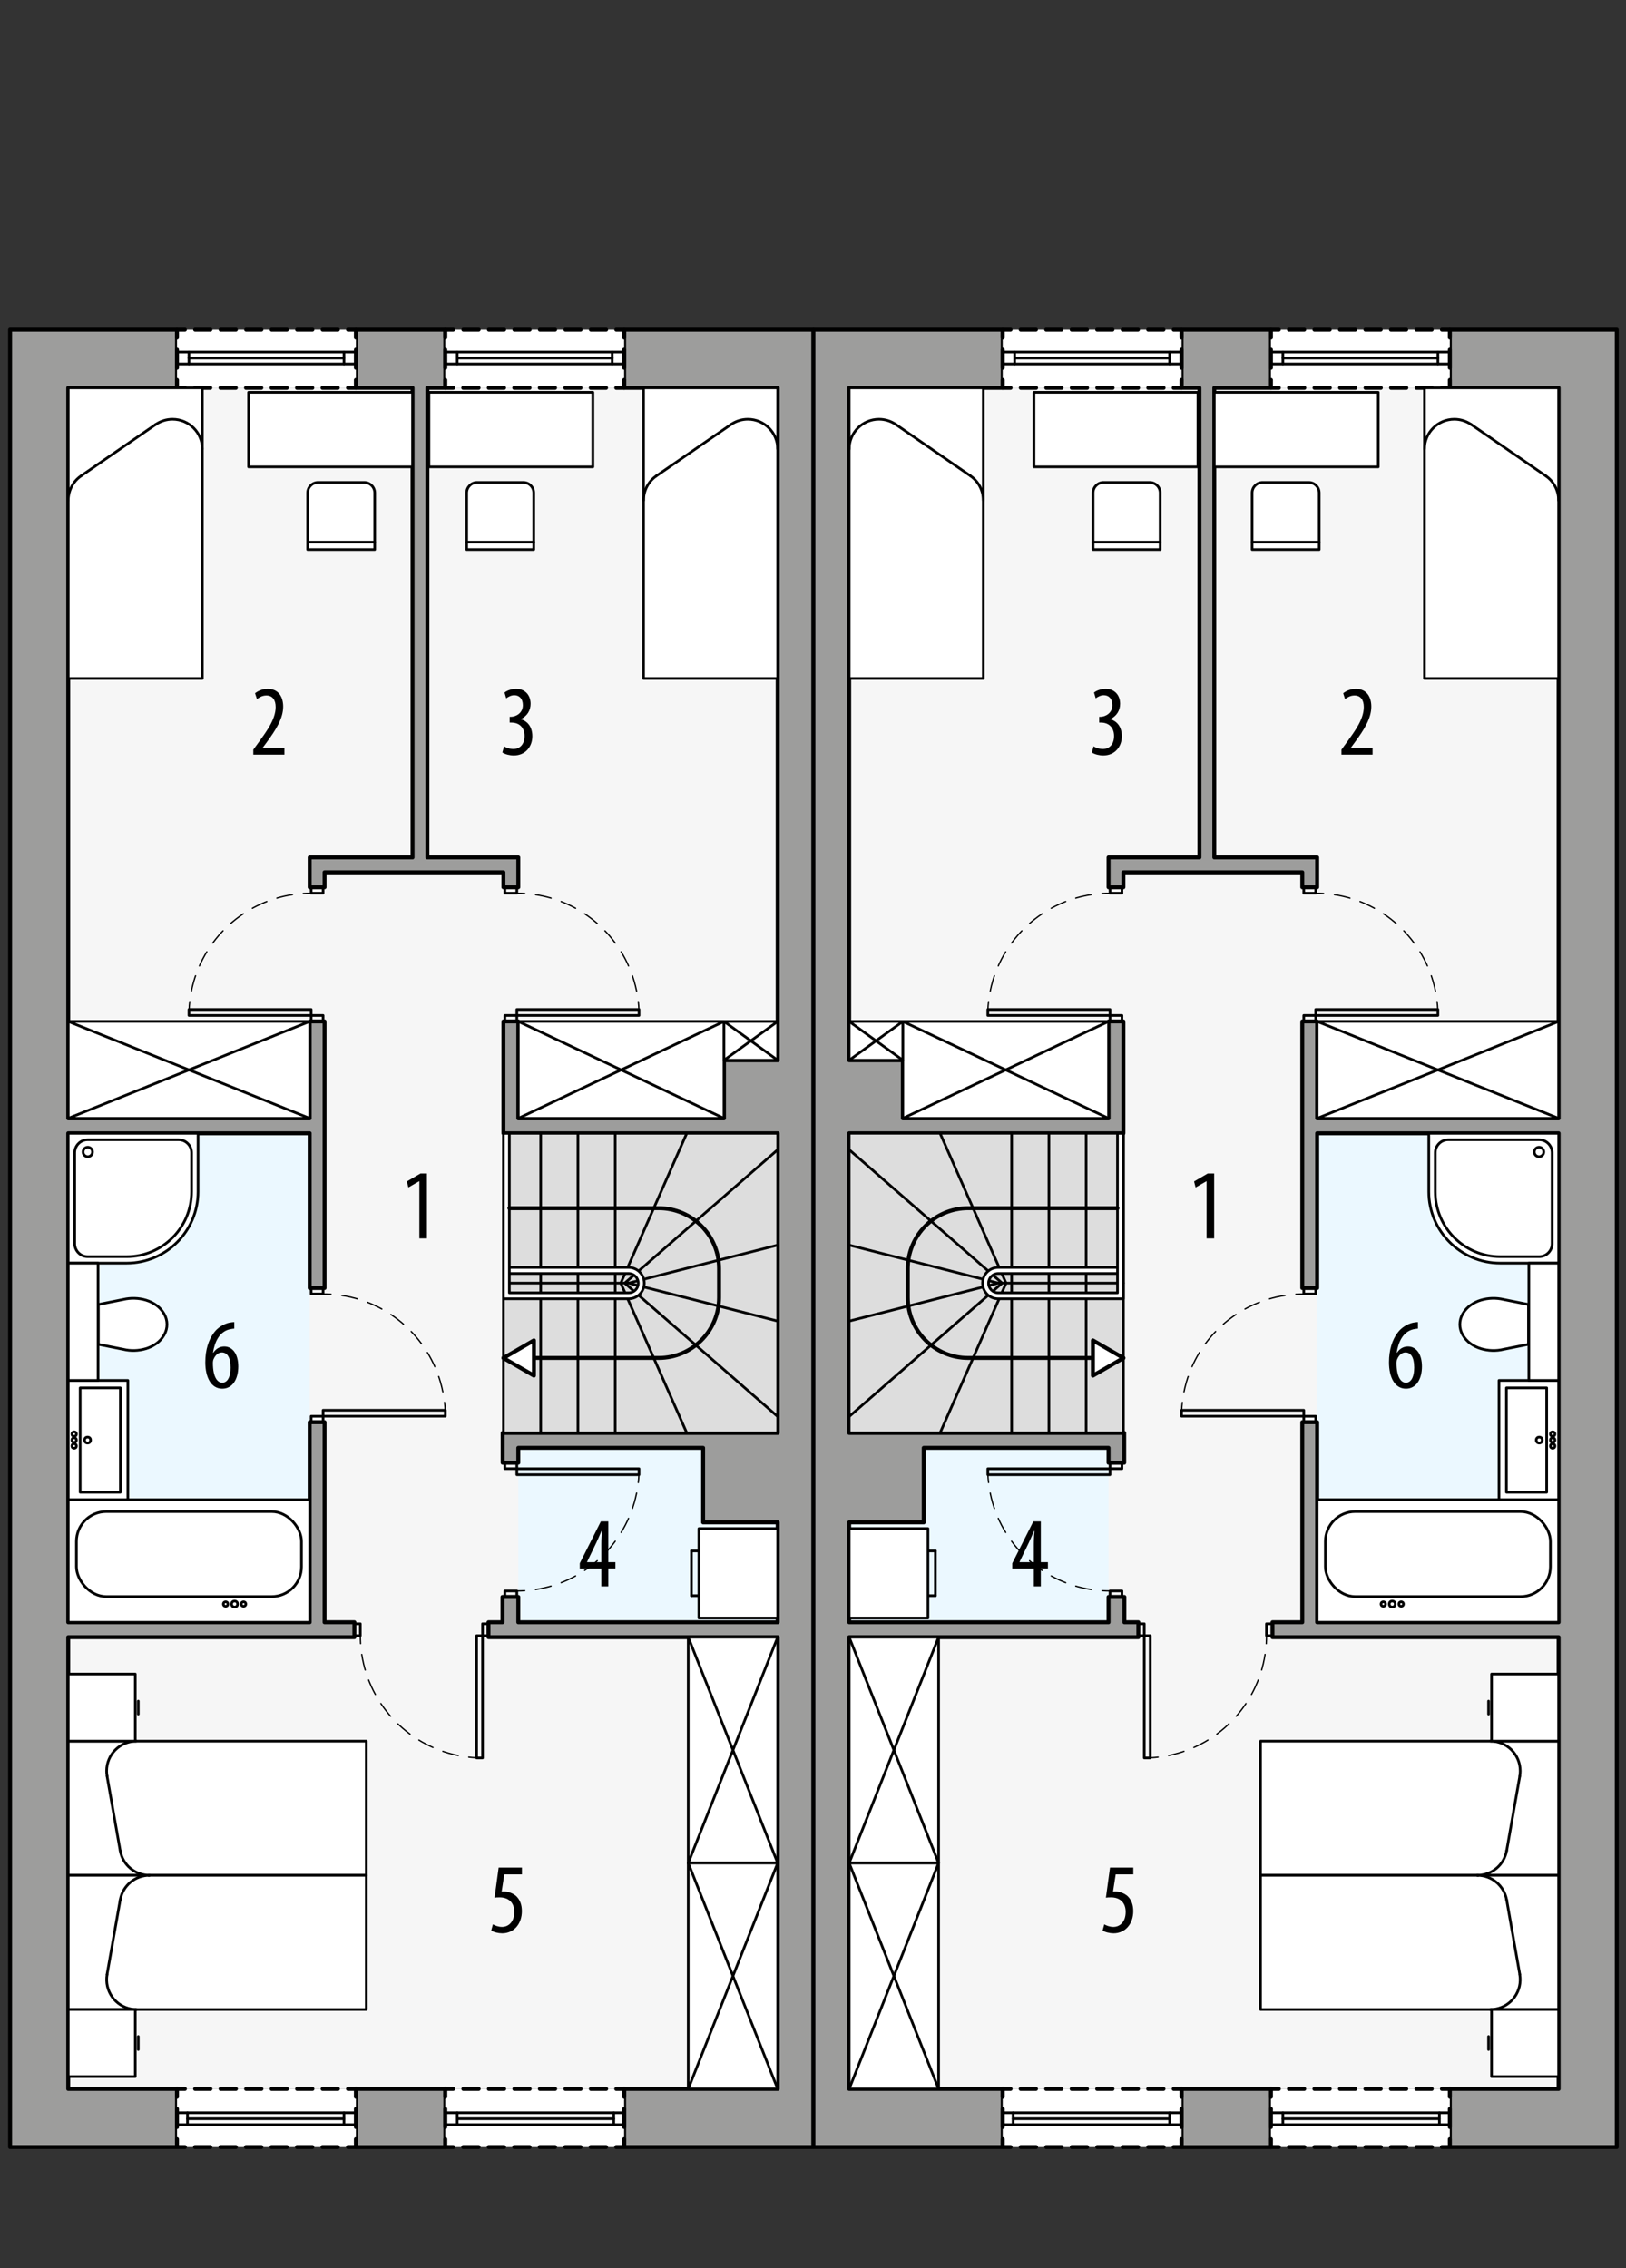 <?xml version="1.0" encoding="UTF-8"?><svg id="a" xmlns="http://www.w3.org/2000/svg" viewBox="0 0 309.26 431.29"><rect x="0" y="0" width="309.26" height="431.29" fill="#333333" stroke="none"/><defs><style>.b,.c,.d,.e,.f,.g,.h,.i,.j,.k{stroke:#000;stroke-linecap:round;stroke-linejoin:round;}.b,.c,.e,.g,.i,.k{fill:none;}.b,.c,.g,.h,.j{stroke-width:.75px;}.c{stroke-dasharray:2.91 1.94;}.l{fill:#f6f6f6;}.m{fill:#ebf8ff;}.n,.d,.h{fill:#fff;}.d,.f,.i{stroke-width:.5px;}.e,.k{stroke-width:.25px;}.f{fill:#ddd;}.g{stroke-dasharray:3.45 2.3;}.j{fill:#9d9d9c;}.k{stroke-dasharray:3.03 2.02;}</style></defs><rect class="l" x="12.98" y="73.75" width="134.93" height="323.43"/><rect class="m" x="12.98" y="215.48" width="45.92" height="92.98"/><rect class="m" x="98.58" y="275.29" width="49.32" height="33.17"/><rect class="j" x="67.69" y="397.18" width="17.01" height="11.06"/><polygon class="j" points="61.73 270.41 58.9 270.41 58.9 308.45 12.98 308.45 12.98 215.48 58.9 215.48 58.9 244.9 61.73 244.9 61.73 194.22 58.9 194.22 58.9 212.64 12.98 212.64 12.98 73.75 33.67 73.75 33.67 62.69 1.92 62.69 1.92 408.23 33.67 408.23 33.67 397.18 12.98 397.18 12.98 311.29 67.4 311.29 67.4 308.45 61.73 308.45 61.73 270.41"/><polygon class="j" points="118.71 62.69 118.71 73.75 147.91 73.75 147.91 201.59 137.7 201.59 137.7 212.64 98.58 212.64 98.58 194.22 95.75 194.22 95.75 215.48 137.7 215.48 147.91 215.48 147.91 272.45 133.73 272.45 98.58 272.45 97.6 272.45 95.6 272.45 95.6 278.12 98.58 278.12 98.58 275.29 133.73 275.29 133.73 289.46 147.91 289.46 147.91 308.45 98.58 308.45 98.58 303.64 95.57 303.64 95.57 308.45 92.91 308.45 92.91 311.29 147.91 311.29 147.91 397.18 118.71 397.18 118.71 408.23 154.71 408.23 154.71 62.69 118.71 62.69"/><polygon class="j" points="61.73 165.87 95.75 165.87 95.75 168.71 98.58 168.71 98.58 163.04 97.57 163.04 95.75 163.04 81.29 163.04 81.29 73.75 84.69 73.75 84.69 62.69 67.69 62.69 67.69 73.75 78.46 73.75 78.46 163.04 61.73 163.04 58.9 163.04 58.9 165.87 58.9 168.71 61.73 168.71 61.73 165.87"/><rect class="n" x="33.67" y="397.18" width="34.02" height="11.06"/><polyline class="b" points="67.69 406.73 67.69 408.23 66.19 408.23"/><line class="c" x1="64.25" y1="408.23" x2="36.14" y2="408.23"/><polyline class="b" points="35.17 408.23 33.67 408.23 33.67 406.73"/><line class="g" x1="33.67" y1="404.43" x2="33.67" y2="399.83"/><polyline class="b" points="33.67 398.68 33.67 397.18 35.17 397.18"/><line class="c" x1="37.11" y1="397.18" x2="65.22" y2="397.18"/><polyline class="b" points="66.19 397.18 67.69 397.18 67.69 398.68"/><line class="g" x1="67.69" y1="400.98" x2="67.69" y2="405.58"/><rect class="n" x="84.69" y="397.18" width="34.02" height="11.06"/><polyline class="b" points="118.71 406.73 118.71 408.23 117.21 408.23"/><line class="c" x1="115.27" y1="408.23" x2="87.16" y2="408.23"/><polyline class="b" points="86.19 408.23 84.69 408.23 84.69 406.73"/><line class="g" x1="84.69" y1="404.43" x2="84.69" y2="399.83"/><polyline class="b" points="84.69 398.68 84.69 397.18 86.19 397.18"/><line class="c" x1="88.13" y1="397.18" x2="116.24" y2="397.18"/><polyline class="b" points="117.21 397.18 118.71 397.18 118.71 398.68"/><line class="g" x1="118.71" y1="400.98" x2="118.71" y2="405.58"/><rect class="n" x="33.67" y="62.69" width="34.02" height="11.06"/><polyline class="b" points="67.69 72.25 67.69 73.75 66.19 73.75"/><line class="c" x1="64.25" y1="73.75" x2="36.14" y2="73.75"/><polyline class="b" points="35.17 73.75 33.67 73.75 33.67 72.25"/><line class="g" x1="33.67" y1="69.94" x2="33.67" y2="65.34"/><polyline class="b" points="33.67 64.19 33.67 62.69 35.17 62.69"/><line class="c" x1="37.11" y1="62.69" x2="65.22" y2="62.69"/><polyline class="b" points="66.19 62.69 67.69 62.69 67.69 64.19"/><line class="g" x1="67.69" y1="66.49" x2="67.69" y2="71.1"/><rect class="n" x="84.69" y="62.69" width="34.02" height="11.06"/><polyline class="b" points="118.71 72.25 118.71 73.75 117.21 73.75"/><line class="c" x1="115.27" y1="73.75" x2="87.16" y2="73.75"/><polyline class="b" points="86.19 73.75 84.69 73.75 84.69 72.25"/><line class="g" x1="84.69" y1="69.94" x2="84.69" y2="65.34"/><polyline class="b" points="84.69 64.19 84.69 62.69 86.19 62.69"/><line class="c" x1="88.13" y1="62.69" x2="116.24" y2="62.69"/><polyline class="b" points="117.21 62.69 118.71 62.69 118.71 64.19"/><line class="g" x1="118.71" y1="66.49" x2="118.71" y2="71.1"/><rect class="f" x="95.75" y="215.48" width="52.16" height="56.98"/><line class="i" x1="102.84" y1="215.48" x2="102.84" y2="243.97"/><line class="i" x1="109.92" y1="215.48" x2="109.92" y2="243.97"/><line class="i" x1="109.92" y1="272.45" x2="109.92" y2="243.97"/><line class="i" x1="117.01" y1="272.45" x2="117.01" y2="243.97"/><line class="i" x1="147.91" y1="251.19" x2="119.56" y2="243.97"/><line class="i" x1="119.56" y1="243.97" x2="95.75" y2="243.97"/><line class="i" x1="130.62" y1="272.45" x2="118.07" y2="243.97"/><line class="i" x1="147.91" y1="269.34" x2="118.82" y2="243.97"/><line class="i" x1="117.01" y1="215.48" x2="117.01" y2="243.97"/><line class="i" x1="147.91" y1="236.74" x2="119.56" y2="243.97"/><line class="i" x1="130.62" y1="215.48" x2="118.07" y2="243.97"/><line class="i" x1="147.91" y1="218.6" x2="118.82" y2="243.97"/><line class="i" x1="102.84" y1="272.45" x2="102.84" y2="243.97"/><path class="d" d="M96.88,240.99h22.68c1.64,0,2.98,1.33,2.98,2.98s-1.33,2.98-2.98,2.98h-23.81v-31.46h1.13s0,30.33,0,30.33h22.68c1.02,0,1.84-.82,1.84-1.84s-.82-1.84-1.84-1.84h-22.68v-1.13Z"/><line class="i" x1="35.94" y1="68.08" x2="65.42" y2="68.08"/><line class="i" x1="67.69" y1="69.21" x2="33.67" y2="69.21"/><line class="i" x1="33.67" y1="66.94" x2="67.69" y2="66.94"/><line class="i" x1="65.42" y1="69.21" x2="65.42" y2="66.94"/><line class="i" x1="35.94" y1="69.21" x2="35.94" y2="66.94"/><line class="i" x1="116.44" y1="68.08" x2="86.96" y2="68.08"/><line class="i" x1="84.69" y1="69.21" x2="118.71" y2="69.21"/><line class="i" x1="118.71" y1="66.94" x2="84.69" y2="66.94"/><line class="i" x1="86.96" y1="69.21" x2="86.96" y2="66.94"/><line class="i" x1="116.44" y1="69.21" x2="116.44" y2="66.94"/><line class="i" x1="86.96" y1="402.85" x2="116.73" y2="402.85"/><line class="i" x1="118.71" y1="403.98" x2="84.69" y2="403.98"/><line class="i" x1="84.69" y1="401.71" x2="118.71" y2="401.71"/><line class="i" x1="86.96" y1="403.98" x2="86.96" y2="401.71"/><line class="i" x1="116.73" y1="401.71" x2="116.73" y2="403.98"/><line class="i" x1="65.42" y1="402.85" x2="35.66" y2="402.85"/><line class="i" x1="33.67" y1="403.98" x2="67.69" y2="403.98"/><line class="i" x1="67.69" y1="401.71" x2="33.67" y2="401.71"/><line class="i" x1="65.42" y1="403.98" x2="65.42" y2="401.71"/><line class="i" x1="35.66" y1="401.71" x2="35.66" y2="403.98"/><rect class="i" x="59.18" y="269.28" width="2.27" height="1.13"/><rect class="i" x="59.18" y="244.9" width="2.27" height="1.13"/><rect class="i" x="61.45" y="268.14" width="23.24" height="1.13"/><path class="e" d="M84.67,268.15c-.02-.5-.06-1-.12-1.5"/><path class="k" d="M84.23,264.65c-1.99-9.86-10.19-17.4-20.27-18.48"/><path class="e" d="M62.95,246.08c-.5-.03-1-.05-1.5-.05"/><rect class="i" x="96.03" y="193.08" width="2.27" height="1.13"/><rect class="i" x="96.03" y="168.71" width="2.27" height="1.13"/><rect class="i" x="98.3" y="191.95" width="23.24" height="1.13"/><path class="e" d="M121.52,191.95c-.02-.5-.06-1-.12-1.5"/><path class="k" d="M121.08,188.46c-1.99-9.86-10.19-17.4-20.27-18.48"/><path class="e" d="M99.8,169.89c-.5-.03-1-.05-1.5-.05"/><rect class="i" x="91.78" y="308.74" width="1.13" height="2.27"/><rect class="i" x="67.4" y="308.74" width="1.13" height="2.27"/><rect class="i" x="90.65" y="311.01" width="1.13" height="23.24"/><path class="e" d="M90.65,334.22c-.5-.02-1-.06-1.5-.12"/><path class="k" d="M87.15,333.79c-9.86-1.99-17.4-10.19-18.48-20.27"/><path class="e" d="M68.58,312.51c-.03-.5-.05-1-.05-1.5"/><rect class="i" x="59.18" y="193.08" width="2.27" height="1.13"/><rect class="i" x="59.18" y="168.71" width="2.27" height="1.13"/><rect class="i" x="35.94" y="191.95" width="23.24" height="1.13"/><path class="e" d="M35.97,191.95c.02-.5.06-1,.12-1.5"/><path class="k" d="M36.4,188.46c1.99-9.86,10.19-17.4,20.27-18.48"/><path class="e" d="M57.68,169.89c.5-.03,1-.05,1.5-.05"/><rect class="i" x="96.03" y="278.12" width="2.27" height="1.13"/><rect class="i" x="96.03" y="302.5" width="2.27" height="1.13"/><rect class="i" x="98.3" y="279.26" width="23.24" height="1.13"/><path class="e" d="M121.52,280.39c-.02.5-.06,1-.12,1.5"/><path class="k" d="M121.08,283.89c-1.99,9.86-10.19,17.4-20.27,18.48"/><path class="e" d="M99.8,302.45c-.5.03-1,.05-1.5.05"/><polyline class="d" points="12.98 262.47 24.32 262.47 24.32 285.15 12.98 285.15 12.98 262.47"/><rect class="i" x="15.25" y="263.89" width="7.65" height="19.84"/><circle class="i" cx="16.66" cy="273.81" r=".57"/><circle class="i" cx="14.11" cy="273.81" r=".43"/><circle class="i" cx="14.11" cy="274.94" r=".43"/><circle class="i" cx="14.11" cy="272.67" r=".43"/><rect class="d" x="47.28" y="74.6" width="31.18" height="14.17"/><path class="d" d="M60.5,91.73h8.79c1.1,0,1.98.89,1.98,1.98v10.77s-12.76,0-12.76,0v-10.77c0-1.1.89-1.98,1.98-1.98Z"/><line class="i" x1="58.52" y1="103.07" x2="71.28" y2="103.07"/><rect class="d" x="12.98" y="73.75" width="25.51" height="55.26"/><path class="i" d="M15.43,90.48c-1.54,1.06-2.45,2.8-2.45,4.67"/><line class="i" x1="15.43" y1="90.48" x2="29.6" y2="80.72"/><path class="i" d="M38.49,85.39c0-3.13-2.54-5.67-5.67-5.67-1.15,0-2.27.35-3.22,1"/><rect class="d" x="122.4" y="73.75" width="25.51" height="55.26"/><path class="i" d="M124.85,90.48c-1.54,1.06-2.45,2.8-2.45,4.67"/><line class="i" x1="124.85" y1="90.48" x2="139.02" y2="80.72"/><path class="i" d="M147.91,85.39c0-3.13-2.54-5.67-5.67-5.67-1.15,0-2.27.35-3.22,1"/><rect class="d" x="81.58" y="74.6" width="31.18" height="14.17"/><path class="d" d="M99.53,91.73h-8.79c-1.1,0-1.98.89-1.98,1.98v10.77h12.76v-10.77c0-1.1-.89-1.98-1.98-1.98Z"/><line class="i" x1="101.52" y1="103.07" x2="88.76" y2="103.07"/><path class="d" d="M18.71,248.05v7.56l4.74.95c1.42.34,2.89.29,4.29-.12.7-.21,1.37-.53,1.97-.96.62-.44,1.13-1,1.51-1.66.72-1.24.72-2.76,0-4-.38-.65-.89-1.22-1.51-1.66-.6-.43-1.26-.75-1.97-.96-1.39-.41-2.87-.45-4.29-.12l-4.74.95Z"/><line class="i" x1="131.51" y1="294.89" x2="131.51" y2="303.4"/><line class="i" x1="132.93" y1="294.89" x2="131.51" y2="294.89"/><line class="i" x1="131.51" y1="303.4" x2="132.93" y2="303.4"/><rect class="d" x="132.93" y="290.64" width="14.98" height="17.01"/><rect class="d" x="12.98" y="285.15" width="45.92" height="23.31"/><rect class="d" x="14.54" y="287.41" width="42.8" height="16.16" rx="5.67" ry="5.67"/><circle class="i" cx="42.92" cy="304.99" r=".43"/><circle class="i" cx="44.62" cy="304.99" r=".57"/><circle class="i" cx="46.32" cy="304.99" r=".43"/><path class="d" d="M12.98,240.17h11.11c7.5,0,13.58-6.08,13.58-13.58v-11.11s-24.7,0-24.7,0v24.7Z"/><path class="i" d="M24.09,238.94h-7.41c-1.36,0-2.47-1.11-2.47-2.47v-17.29c0-1.36,1.11-2.47,2.47-2.47h17.29c1.36,0,2.47,1.11,2.47,2.47v7.41c0,6.82-5.53,12.35-12.35,12.35Z"/><circle class="i" cx="16.7" cy="219.03" r=".9"/><rect class="d" x="26.73" y="180.47" width="18.43" height="45.92" transform="translate(-167.49 239.37) rotate(-90)"/><line class="i" x1="12.98" y1="194.22" x2="58.9" y2="212.64"/><line class="i" x1="12.98" y1="212.64" x2="58.9" y2="194.22"/><rect class="d" x="108.93" y="183.87" width="18.43" height="39.12" transform="translate(-85.29 321.57) rotate(-90)"/><line class="i" x1="98.58" y1="194.22" x2="137.7" y2="212.64"/><line class="i" x1="98.58" y1="212.64" x2="137.7" y2="194.22"/><rect class="d" x="139.12" y="192.8" width="7.37" height="10.2" transform="translate(-55.1 340.71) rotate(-90)"/><line class="i" x1="137.7" y1="194.22" x2="147.91" y2="201.59"/><line class="i" x1="137.7" y1="201.59" x2="147.91" y2="194.22"/><rect class="d" x="130.9" y="311.29" width="17.01" height="42.94"/><line class="i" x1="147.91" y1="311.29" x2="130.9" y2="354.23"/><line class="i" x1="130.9" y1="311.29" x2="147.91" y2="354.23"/><rect class="d" x="130.9" y="354.23" width="17.01" height="42.94"/><line class="i" x1="147.91" y1="354.23" x2="130.9" y2="397.18"/><line class="i" x1="130.9" y1="354.23" x2="147.91" y2="397.18"/><rect class="d" x="12.98" y="240.17" width="5.67" height="22.3"/><polyline class="d" points="69.67 356.57 69.67 331.06 12.98 331.06 12.98 356.57 69.67 356.57"/><polyline class="d" points="69.67 356.57 69.67 382.08 12.98 382.08 12.98 356.57 69.67 356.57"/><line class="d" x1="22.86" y1="351.88" x2="20.36" y2="337.71"/><path class="d" d="M22.86,351.88c.48,2.71,2.83,4.68,5.58,4.68"/><path class="d" d="M25.95,331.06c-3.13,0-5.67,2.54-5.67,5.67,0,.33.03.66.09.98"/><line class="d" x1="26.3" y1="323.44" x2="26.3" y2="325.92"/><polyline class="d" points="25.73 331.06 12.98 331.06 12.98 318.3 25.73 318.3 25.73 331.06"/><line class="d" x1="22.86" y1="361.25" x2="20.36" y2="375.43"/><path class="d" d="M22.86,361.25c.48-2.71,2.83-4.68,5.58-4.68"/><path class="d" d="M25.95,382.08c-.33,0-.66-.03-.98-.09-3.08-.54-5.14-3.48-4.6-6.57"/><line class="d" x1="26.3" y1="389.7" x2="26.3" y2="387.22"/><polyline class="d" points="25.73 382.08 12.98 382.08 12.98 394.84 25.73 394.84 25.73 382.08"/><path class="b" d="M96.88,229.72h28.39c6.35,0,11.49,5.15,11.49,11.49v5.5c0,6.35-5.15,11.49-11.49,11.49h-29.52"/><polygon class="h" points="95.75 258.21 101.55 261.56 101.55 254.86 95.75 258.21"/><path d="M99.24,356.39h-3.32l-.51,3.29c.15-.04.28-.04.46-.04.67,0,1.69.29,2.36.93.65.65,1.03,1.56,1.03,2.81,0,2.45-1.54,4.22-3.74,4.22-.74,0-1.6-.21-2.09-.53l.32-1.18c.38.23,1.04.49,1.73.49,1.25,0,2.34-.97,2.34-2.85s-1.2-2.77-2.79-2.77c-.46,0-.74.02-.97.06l.78-5.72h4.43v1.29Z"/><path d="M44.55,252.62c-.25.02-.51.06-.87.13-2.05.49-2.87,2.55-3.17,4.45h.06c.47-.7,1.16-1.18,2.09-1.18,1.58,0,2.66,1.44,2.66,3.8s-1.06,4.22-3.04,4.22c-2.15,0-3.23-2.18-3.23-5.02,0-2.39.63-4.25,1.6-5.57.74-1.04,1.92-1.73,2.98-1.96.4-.08.72-.1.93-.11v1.23ZM43.85,259.94c0-1.86-.65-2.79-1.65-2.79-.61,0-1.23.42-1.6,1.33-.06.13-.11.38-.11.74.02,2.53.8,3.68,1.79,3.68.84,0,1.58-.82,1.58-2.96Z"/><path d="M79.76,224.6h-.04l-2.05,1.18-.29-1.14,2.6-1.52h1.22v12.35h-1.44v-10.87Z"/><path d="M48.18,143.48v-.95l1.04-1.42c1.46-2.03,3.21-4.35,3.21-6.67,0-1.37-.61-2.2-1.77-2.2-.89,0-1.46.47-1.79.68l-.36-1.1c.44-.36,1.29-.84,2.41-.84,2.05,0,2.94,1.52,2.94,3.38,0,2.32-1.52,4.56-3.04,6.65l-.84,1.14v.04h4.12v1.29h-5.95Z"/><path d="M95.85,141.9c.38.23,1.04.51,1.79.51,1.27,0,2.13-.93,2.13-2.47,0-1.62-1.01-2.55-2.49-2.55h-.34v-1.1h.29c.87-.02,2.22-.68,2.22-2.2,0-1.23-.67-1.9-1.63-1.9-.61,0-1.14.3-1.54.59l-.32-1.1c.46-.36,1.29-.7,2.22-.7,1.75,0,2.74,1.25,2.74,2.85,0,1.23-.65,2.32-1.84,2.89v.04c1.1.3,2.17,1.29,2.17,3.23s-1.29,3.65-3.53,3.65c-.8,0-1.67-.23-2.17-.57l.32-1.16Z"/><path d="M114.37,301.63v-3.4h-4.1v-.99l4.01-7.96h1.42v7.75h1.35v1.2h-1.35v3.4h-1.33ZM114.37,297.03v-3.5c0-.85.06-1.62.11-2.43h-.08c-.42.99-.68,1.58-1.04,2.34l-1.71,3.55v.04h2.72Z"/><rect class="l" x="161.51" y="73.75" width="134.93" height="323.43" transform="translate(457.96 470.93) rotate(-180)"/><rect class="m" x="250.52" y="215.48" width="45.92" height="92.98" transform="translate(546.96 523.93) rotate(-180)"/><rect class="m" x="161.51" y="275.29" width="49.32" height="33.17" transform="translate(372.35 583.74) rotate(-180)"/><rect class="j" x="224.73" y="397.18" width="17.01" height="11.06"/><polygon class="j" points="247.69 270.41 250.52 270.41 250.52 308.45 296.44 308.45 296.44 215.48 250.52 215.48 250.52 244.9 247.69 244.9 247.69 194.22 250.52 194.22 250.52 212.64 296.44 212.64 296.44 73.75 275.75 73.75 275.75 62.69 307.5 62.69 307.5 408.23 275.75 408.23 275.75 397.18 296.44 397.18 296.44 311.29 242.02 311.29 242.02 308.45 247.69 308.45 247.69 270.41"/><polygon class="j" points="190.71 62.69 190.71 73.75 161.51 73.75 161.51 201.59 171.72 201.59 171.72 212.64 210.84 212.64 210.84 194.22 213.67 194.22 213.67 215.48 171.72 215.48 161.51 215.48 161.51 272.45 175.69 272.45 210.84 272.45 211.82 272.45 213.82 272.45 213.82 278.12 210.84 278.12 210.84 275.29 175.69 275.29 175.69 289.46 161.51 289.46 161.51 308.45 210.84 308.45 210.84 303.64 213.85 303.64 213.85 308.45 216.51 308.45 216.51 311.29 161.51 311.29 161.51 397.18 190.71 397.18 190.71 408.23 154.71 408.23 154.71 62.69 190.71 62.69"/><polygon class="j" points="247.69 165.87 213.67 165.87 213.67 168.71 210.84 168.71 210.84 163.04 211.85 163.04 213.67 163.04 228.13 163.04 228.13 73.75 224.73 73.75 224.73 62.69 241.73 62.69 241.73 73.75 230.96 73.75 230.96 163.04 247.69 163.04 250.52 163.04 250.52 165.87 250.52 168.71 247.69 168.71 247.69 165.87"/><rect class="n" x="241.73" y="397.18" width="34.02" height="11.06"/><polyline class="b" points="241.73 406.73 241.73 408.23 243.23 408.23"/><line class="c" x1="245.17" y1="408.23" x2="273.28" y2="408.23"/><polyline class="b" points="274.25 408.23 275.75 408.23 275.75 406.73"/><line class="g" x1="275.75" y1="404.43" x2="275.75" y2="399.83"/><polyline class="b" points="275.75 398.68 275.75 397.18 274.25 397.18"/><line class="c" x1="272.31" y1="397.18" x2="244.2" y2="397.18"/><polyline class="b" points="243.23 397.18 241.73 397.18 241.73 398.68"/><line class="g" x1="241.73" y1="400.98" x2="241.73" y2="405.58"/><rect class="n" x="190.71" y="397.18" width="34.02" height="11.06"/><polyline class="b" points="190.71 406.73 190.71 408.23 192.21 408.23"/><line class="c" x1="194.15" y1="408.23" x2="222.26" y2="408.23"/><polyline class="b" points="223.23 408.23 224.73 408.23 224.73 406.73"/><line class="g" x1="224.73" y1="404.43" x2="224.73" y2="399.83"/><polyline class="b" points="224.73 398.68 224.73 397.18 223.23 397.18"/><line class="c" x1="221.29" y1="397.18" x2="193.18" y2="397.18"/><polyline class="b" points="192.21 397.18 190.71 397.18 190.71 398.68"/><line class="g" x1="190.71" y1="400.98" x2="190.71" y2="405.58"/><rect class="n" x="241.73" y="62.69" width="34.02" height="11.06"/><polyline class="b" points="241.73 72.25 241.73 73.75 243.23 73.75"/><line class="c" x1="245.17" y1="73.75" x2="273.28" y2="73.75"/><polyline class="b" points="274.25 73.75 275.75 73.75 275.75 72.25"/><line class="g" x1="275.75" y1="69.94" x2="275.75" y2="65.34"/><polyline class="b" points="275.75 64.19 275.75 62.69 274.25 62.69"/><line class="c" x1="272.31" y1="62.69" x2="244.2" y2="62.69"/><polyline class="b" points="243.23 62.69 241.73 62.69 241.73 64.19"/><line class="g" x1="241.73" y1="66.49" x2="241.73" y2="71.1"/><rect class="n" x="190.71" y="62.69" width="34.02" height="11.06"/><polyline class="b" points="190.71 72.25 190.71 73.75 192.21 73.75"/><line class="c" x1="194.15" y1="73.75" x2="222.26" y2="73.75"/><polyline class="b" points="223.23 73.75 224.73 73.75 224.73 72.25"/><line class="g" x1="224.73" y1="69.94" x2="224.73" y2="65.34"/><polyline class="b" points="224.73 64.19 224.73 62.69 223.23 62.69"/><line class="c" x1="221.29" y1="62.69" x2="193.18" y2="62.69"/><polyline class="b" points="192.21 62.69 190.71 62.69 190.71 64.19"/><line class="g" x1="190.71" y1="66.49" x2="190.71" y2="71.1"/><rect class="f" x="161.51" y="215.48" width="52.16" height="56.98" transform="translate(375.18 487.93) rotate(-180)"/><line class="i" x1="206.58" y1="215.48" x2="206.58" y2="243.97"/><line class="i" x1="199.5" y1="215.48" x2="199.5" y2="243.97"/><line class="i" x1="199.5" y1="272.45" x2="199.5" y2="243.97"/><line class="i" x1="192.41" y1="272.45" x2="192.41" y2="243.97"/><line class="i" x1="161.51" y1="251.19" x2="189.86" y2="243.97"/><line class="i" x1="189.86" y1="243.97" x2="213.67" y2="243.97"/><line class="i" x1="178.8" y1="272.45" x2="191.35" y2="243.97"/><line class="i" x1="161.51" y1="269.34" x2="190.6" y2="243.97"/><line class="i" x1="192.41" y1="215.48" x2="192.41" y2="243.97"/><line class="i" x1="161.51" y1="236.74" x2="189.86" y2="243.97"/><line class="i" x1="178.8" y1="215.48" x2="191.35" y2="243.97"/><line class="i" x1="161.51" y1="218.6" x2="190.6" y2="243.97"/><line class="i" x1="206.58" y1="272.45" x2="206.58" y2="243.97"/><path class="d" d="M212.54,240.99h-22.68c-1.64,0-2.98,1.33-2.98,2.98s1.33,2.98,2.98,2.98h23.81s0-31.46,0-31.46h-1.13s0,30.33,0,30.33h-22.68c-1.02,0-1.84-.82-1.84-1.84,0-1.02.82-1.84,1.84-1.84h22.68s0-1.13,0-1.13Z"/><line class="i" x1="273.48" y1="68.08" x2="244" y2="68.08"/><line class="i" x1="241.73" y1="69.21" x2="275.75" y2="69.21"/><line class="i" x1="275.75" y1="66.94" x2="241.73" y2="66.94"/><line class="i" x1="244" y1="69.21" x2="244" y2="66.94"/><line class="i" x1="273.48" y1="69.21" x2="273.48" y2="66.94"/><line class="i" x1="192.98" y1="68.08" x2="222.46" y2="68.08"/><line class="i" x1="224.73" y1="69.21" x2="190.71" y2="69.21"/><line class="i" x1="190.71" y1="66.94" x2="224.73" y2="66.94"/><line class="i" x1="222.46" y1="69.21" x2="222.46" y2="66.94"/><line class="i" x1="192.98" y1="69.21" x2="192.98" y2="66.94"/><line class="i" x1="222.46" y1="402.85" x2="192.69" y2="402.85"/><line class="i" x1="190.71" y1="403.98" x2="224.73" y2="403.98"/><line class="i" x1="224.73" y1="401.71" x2="190.71" y2="401.71"/><line class="i" x1="222.46" y1="403.98" x2="222.46" y2="401.71"/><line class="i" x1="192.69" y1="401.71" x2="192.69" y2="403.98"/><line class="i" x1="244" y1="402.85" x2="273.77" y2="402.85"/><line class="i" x1="275.75" y1="403.98" x2="241.73" y2="403.98"/><line class="i" x1="241.73" y1="401.71" x2="275.75" y2="401.71"/><line class="i" x1="244" y1="403.98" x2="244" y2="401.71"/><line class="i" x1="273.77" y1="401.71" x2="273.77" y2="403.98"/><rect class="i" x="247.97" y="269.28" width="2.27" height="1.13"/><rect class="i" x="247.97" y="244.9" width="2.27" height="1.13"/><rect class="i" x="224.73" y="268.14" width="23.24" height="1.13"/><path class="e" d="M224.75,268.15c.02-.5.06-1,.12-1.5"/><path class="k" d="M225.19,264.65c1.99-9.86,10.19-17.4,20.27-18.48"/><path class="e" d="M246.47,246.08c.5-.03,1-.05,1.5-.05"/><rect class="i" x="211.12" y="193.08" width="2.27" height="1.13"/><rect class="i" x="211.12" y="168.71" width="2.27" height="1.13"/><rect class="i" x="187.88" y="191.95" width="23.24" height="1.13"/><path class="e" d="M187.9,191.95c.02-.5.06-1,.12-1.5"/><path class="k" d="M188.34,188.46c1.99-9.86,10.19-17.4,20.27-18.48"/><path class="e" d="M209.62,169.89c.5-.03,1-.05,1.5-.05"/><rect class="i" x="216.51" y="308.74" width="1.13" height="2.27"/><rect class="i" x="240.88" y="308.74" width="1.13" height="2.27"/><rect class="i" x="217.64" y="311.01" width="1.13" height="23.24"/><path class="e" d="M218.77,334.22c.5-.02,1-.06,1.5-.12"/><path class="k" d="M222.27,333.79c9.86-1.99,17.4-10.19,18.48-20.27"/><path class="e" d="M240.84,312.51c.03-.5.05-1,.05-1.5"/><rect class="i" x="247.97" y="193.08" width="2.27" height="1.13"/><rect class="i" x="247.97" y="168.71" width="2.27" height="1.13"/><rect class="i" x="250.24" y="191.95" width="23.24" height="1.13"/><path class="e" d="M273.45,191.95c-.02-.5-.06-1-.12-1.5"/><path class="k" d="M273.02,188.46c-1.99-9.86-10.19-17.4-20.27-18.48"/><path class="e" d="M251.74,169.89c-.5-.03-1-.05-1.5-.05"/><rect class="i" x="211.12" y="278.12" width="2.27" height="1.13"/><rect class="i" x="211.12" y="302.5" width="2.27" height="1.13"/><rect class="i" x="187.88" y="279.26" width="23.24" height="1.13"/><path class="e" d="M187.9,280.39c.02.5.06,1,.12,1.5"/><path class="k" d="M188.34,283.89c1.99,9.86,10.19,17.4,20.27,18.48"/><path class="e" d="M209.62,302.45c.5.03,1,.05,1.5.05"/><polyline class="d" points="296.44 262.47 285.1 262.47 285.1 285.15 296.44 285.15 296.44 262.47"/><rect class="i" x="286.52" y="263.89" width="7.65" height="19.84"/><circle class="i" cx="292.76" cy="273.81" r=".57"/><circle class="i" cx="295.31" cy="273.81" r=".43"/><circle class="i" cx="295.31" cy="274.94" r=".43"/><circle class="i" cx="295.31" cy="272.67" r=".43"/><rect class="d" x="230.96" y="74.6" width="31.18" height="14.17"/><path class="d" d="M248.92,91.73h-8.79c-1.1,0-1.98.89-1.98,1.98v10.77s12.76,0,12.76,0v-10.77c0-1.1-.89-1.98-1.98-1.98Z"/><line class="i" x1="250.9" y1="103.07" x2="238.15" y2="103.07"/><rect class="d" x="270.93" y="73.75" width="25.51" height="55.26"/><path class="i" d="M293.99,90.48c1.54,1.06,2.45,2.8,2.45,4.67"/><line class="i" x1="293.99" y1="90.48" x2="279.82" y2="80.72"/><path class="i" d="M270.93,85.39c0-3.13,2.54-5.67,5.67-5.67,1.15,0,2.27.35,3.22,1"/><rect class="d" x="161.51" y="73.75" width="25.51" height="55.26"/><path class="i" d="M184.57,90.48c1.54,1.06,2.45,2.8,2.45,4.67"/><line class="i" x1="184.57" y1="90.48" x2="170.4" y2="80.72"/><path class="i" d="M161.51,85.39c0-3.13,2.54-5.67,5.67-5.67,1.15,0,2.27.35,3.22,1"/><rect class="d" x="196.66" y="74.6" width="31.18" height="14.17"/><path class="d" d="M209.89,91.73h8.79c1.1,0,1.98.89,1.98,1.98v10.77h-12.76v-10.77c0-1.1.89-1.98,1.98-1.98Z"/><line class="i" x1="207.91" y1="103.07" x2="220.66" y2="103.07"/><path class="d" d="M290.71,248.05v7.56s-4.74.95-4.74.95c-1.42.34-2.89.29-4.29-.12-.7-.21-1.37-.53-1.97-.96-.62-.44-1.13-1-1.51-1.66-.72-1.24-.72-2.76,0-4,.38-.65.89-1.22,1.51-1.66.6-.43,1.26-.75,1.97-.96,1.39-.41,2.87-.45,4.29-.12l4.74.95Z"/><line class="i" x1="177.91" y1="294.89" x2="177.91" y2="303.4"/><line class="i" x1="176.49" y1="294.89" x2="177.91" y2="294.89"/><line class="i" x1="177.91" y1="303.4" x2="176.49" y2="303.4"/><rect class="d" x="161.51" y="290.64" width="14.98" height="17.01"/><rect class="d" x="250.52" y="285.15" width="45.92" height="23.31" transform="translate(546.96 593.6) rotate(-180)"/><rect class="d" x="252.08" y="287.41" width="42.8" height="16.16" rx="5.67" ry="5.67"/><circle class="i" cx="266.5" cy="304.99" r=".43"/><circle class="i" cx="264.8" cy="304.99" r=".57"/><circle class="i" cx="263.1" cy="304.99" r=".43"/><path class="d" d="M296.44,240.17h-11.11c-7.5,0-13.58-6.08-13.58-13.58v-11.11h24.7v24.7Z"/><path class="i" d="M285.33,238.94h7.41c1.36,0,2.47-1.11,2.47-2.47v-17.29c0-1.36-1.11-2.47-2.47-2.47h-17.29c-1.36,0-2.47,1.11-2.47,2.47v7.41c0,6.82,5.53,12.35,12.35,12.35Z"/><circle class="i" cx="292.72" cy="219.03" r=".9"/><rect class="d" x="264.27" y="180.47" width="18.43" height="45.92" transform="translate(70.05 476.91) rotate(-90)"/><line class="i" x1="296.44" y1="194.22" x2="250.52" y2="212.64"/><line class="i" x1="296.44" y1="212.64" x2="250.52" y2="194.22"/><rect class="d" x="182.06" y="183.87" width="18.43" height="39.12" transform="translate(-12.15 394.71) rotate(-90)"/><line class="i" x1="210.84" y1="194.22" x2="171.72" y2="212.64"/><line class="i" x1="210.84" y1="212.64" x2="171.72" y2="194.22"/><rect class="d" x="162.93" y="192.8" width="7.37" height="10.2" transform="translate(-31.29 364.52) rotate(-90)"/><line class="i" x1="171.72" y1="194.22" x2="161.51" y2="201.59"/><line class="i" x1="171.72" y1="201.59" x2="161.51" y2="194.22"/><rect class="d" x="161.51" y="311.29" width="17.01" height="42.94" transform="translate(340.03 665.52) rotate(-180)"/><line class="i" x1="161.51" y1="311.29" x2="178.52" y2="354.23"/><line class="i" x1="178.52" y1="311.29" x2="161.51" y2="354.23"/><rect class="d" x="161.51" y="354.23" width="17.01" height="42.94" transform="translate(340.03 751.41) rotate(-180)"/><line class="i" x1="161.51" y1="354.23" x2="178.52" y2="397.18"/><line class="i" x1="178.52" y1="354.23" x2="161.51" y2="397.18"/><rect class="d" x="290.77" y="240.17" width="5.67" height="22.3" transform="translate(587.22 502.64) rotate(-180)"/><polyline class="d" points="239.75 356.57 239.75 331.06 296.44 331.06 296.44 356.57 239.75 356.57"/><polyline class="d" points="239.75 356.57 239.75 382.08 296.44 382.08 296.44 356.57 239.75 356.57"/><line class="d" x1="286.56" y1="351.88" x2="289.06" y2="337.71"/><path class="d" d="M286.56,351.88c-.48,2.71-2.83,4.68-5.58,4.68"/><path class="d" d="M283.47,331.06c3.13,0,5.67,2.54,5.67,5.67,0,.33-.03.66-.09.98"/><line class="d" x1="283.12" y1="323.44" x2="283.12" y2="325.92"/><polyline class="d" points="283.69 331.06 296.44 331.06 296.44 318.3 283.69 318.3 283.69 331.06"/><line class="d" x1="286.56" y1="361.25" x2="289.06" y2="375.43"/><path class="d" d="M286.56,361.25c-.48-2.71-2.83-4.68-5.58-4.68"/><path class="d" d="M283.47,382.08c.33,0,.66-.03.98-.09,3.08-.54,5.14-3.48,4.6-6.57"/><line class="d" x1="283.12" y1="389.7" x2="283.12" y2="387.22"/><polyline class="d" points="283.69 382.08 296.44 382.08 296.44 394.84 283.69 394.84 283.69 382.08"/><path class="b" d="M212.54,229.72h-28.39c-6.35,0-11.49,5.15-11.49,11.49v5.5c0,6.35,5.15,11.49,11.49,11.49h29.52"/><polygon class="h" points="213.67 258.21 207.87 261.56 207.87 254.86 213.67 258.21"/><path d="M215.52,356.39h-3.32l-.51,3.29c.15-.04.28-.04.46-.04.67,0,1.69.29,2.36.93.65.65,1.03,1.56,1.03,2.81,0,2.45-1.54,4.22-3.74,4.22-.74,0-1.6-.21-2.09-.53l.32-1.18c.38.23,1.04.49,1.73.49,1.25,0,2.34-.97,2.34-2.85s-1.2-2.77-2.79-2.77c-.46,0-.74.02-.97.06l.78-5.72h4.43v1.29Z"/><path d="M269.68,252.62c-.25.02-.51.06-.87.13-2.05.49-2.87,2.55-3.17,4.45h.06c.47-.7,1.16-1.18,2.09-1.18,1.58,0,2.66,1.44,2.66,3.8s-1.06,4.22-3.04,4.22c-2.15,0-3.23-2.18-3.23-5.02,0-2.39.63-4.25,1.6-5.57.74-1.04,1.92-1.73,2.98-1.96.4-.08.72-.1.93-.11v1.23ZM268.97,259.94c0-1.86-.65-2.79-1.65-2.79-.61,0-1.23.42-1.6,1.33-.06.13-.11.38-.11.74.02,2.53.8,3.68,1.79,3.68.84,0,1.58-.82,1.58-2.96Z"/><path d="M229.49,224.6h-.04l-2.05,1.18-.29-1.14,2.6-1.52h1.22v12.35h-1.44v-10.87Z"/><path d="M255.14,143.48v-.95l1.04-1.42c1.46-2.03,3.21-4.35,3.21-6.67,0-1.37-.61-2.2-1.77-2.2-.89,0-1.46.47-1.79.68l-.36-1.1c.44-.36,1.29-.84,2.41-.84,2.05,0,2.94,1.52,2.94,3.38,0,2.32-1.52,4.56-3.04,6.65l-.84,1.14v.04h4.12v1.29h-5.95Z"/><path d="M207.97,141.9c.38.23,1.04.51,1.79.51,1.27,0,2.13-.93,2.13-2.47,0-1.62-1.01-2.55-2.49-2.55h-.34v-1.1h.29c.87-.02,2.22-.68,2.22-2.2,0-1.23-.67-1.9-1.63-1.9-.61,0-1.14.3-1.54.59l-.32-1.1c.46-.36,1.29-.7,2.22-.7,1.75,0,2.74,1.25,2.74,2.85,0,1.23-.65,2.32-1.84,2.89v.04c1.1.3,2.17,1.29,2.17,3.23s-1.29,3.65-3.53,3.65c-.8,0-1.67-.23-2.17-.57l.32-1.16Z"/><path d="M196.63,301.63v-3.4h-4.1v-.99l4.01-7.96h1.42v7.75h1.35v1.2h-1.35v3.4h-1.33ZM196.63,297.03v-3.5c0-.85.06-1.62.11-2.43h-.08c-.42.99-.68,1.58-1.04,2.34l-1.71,3.55v.04h2.72Z"/></svg>